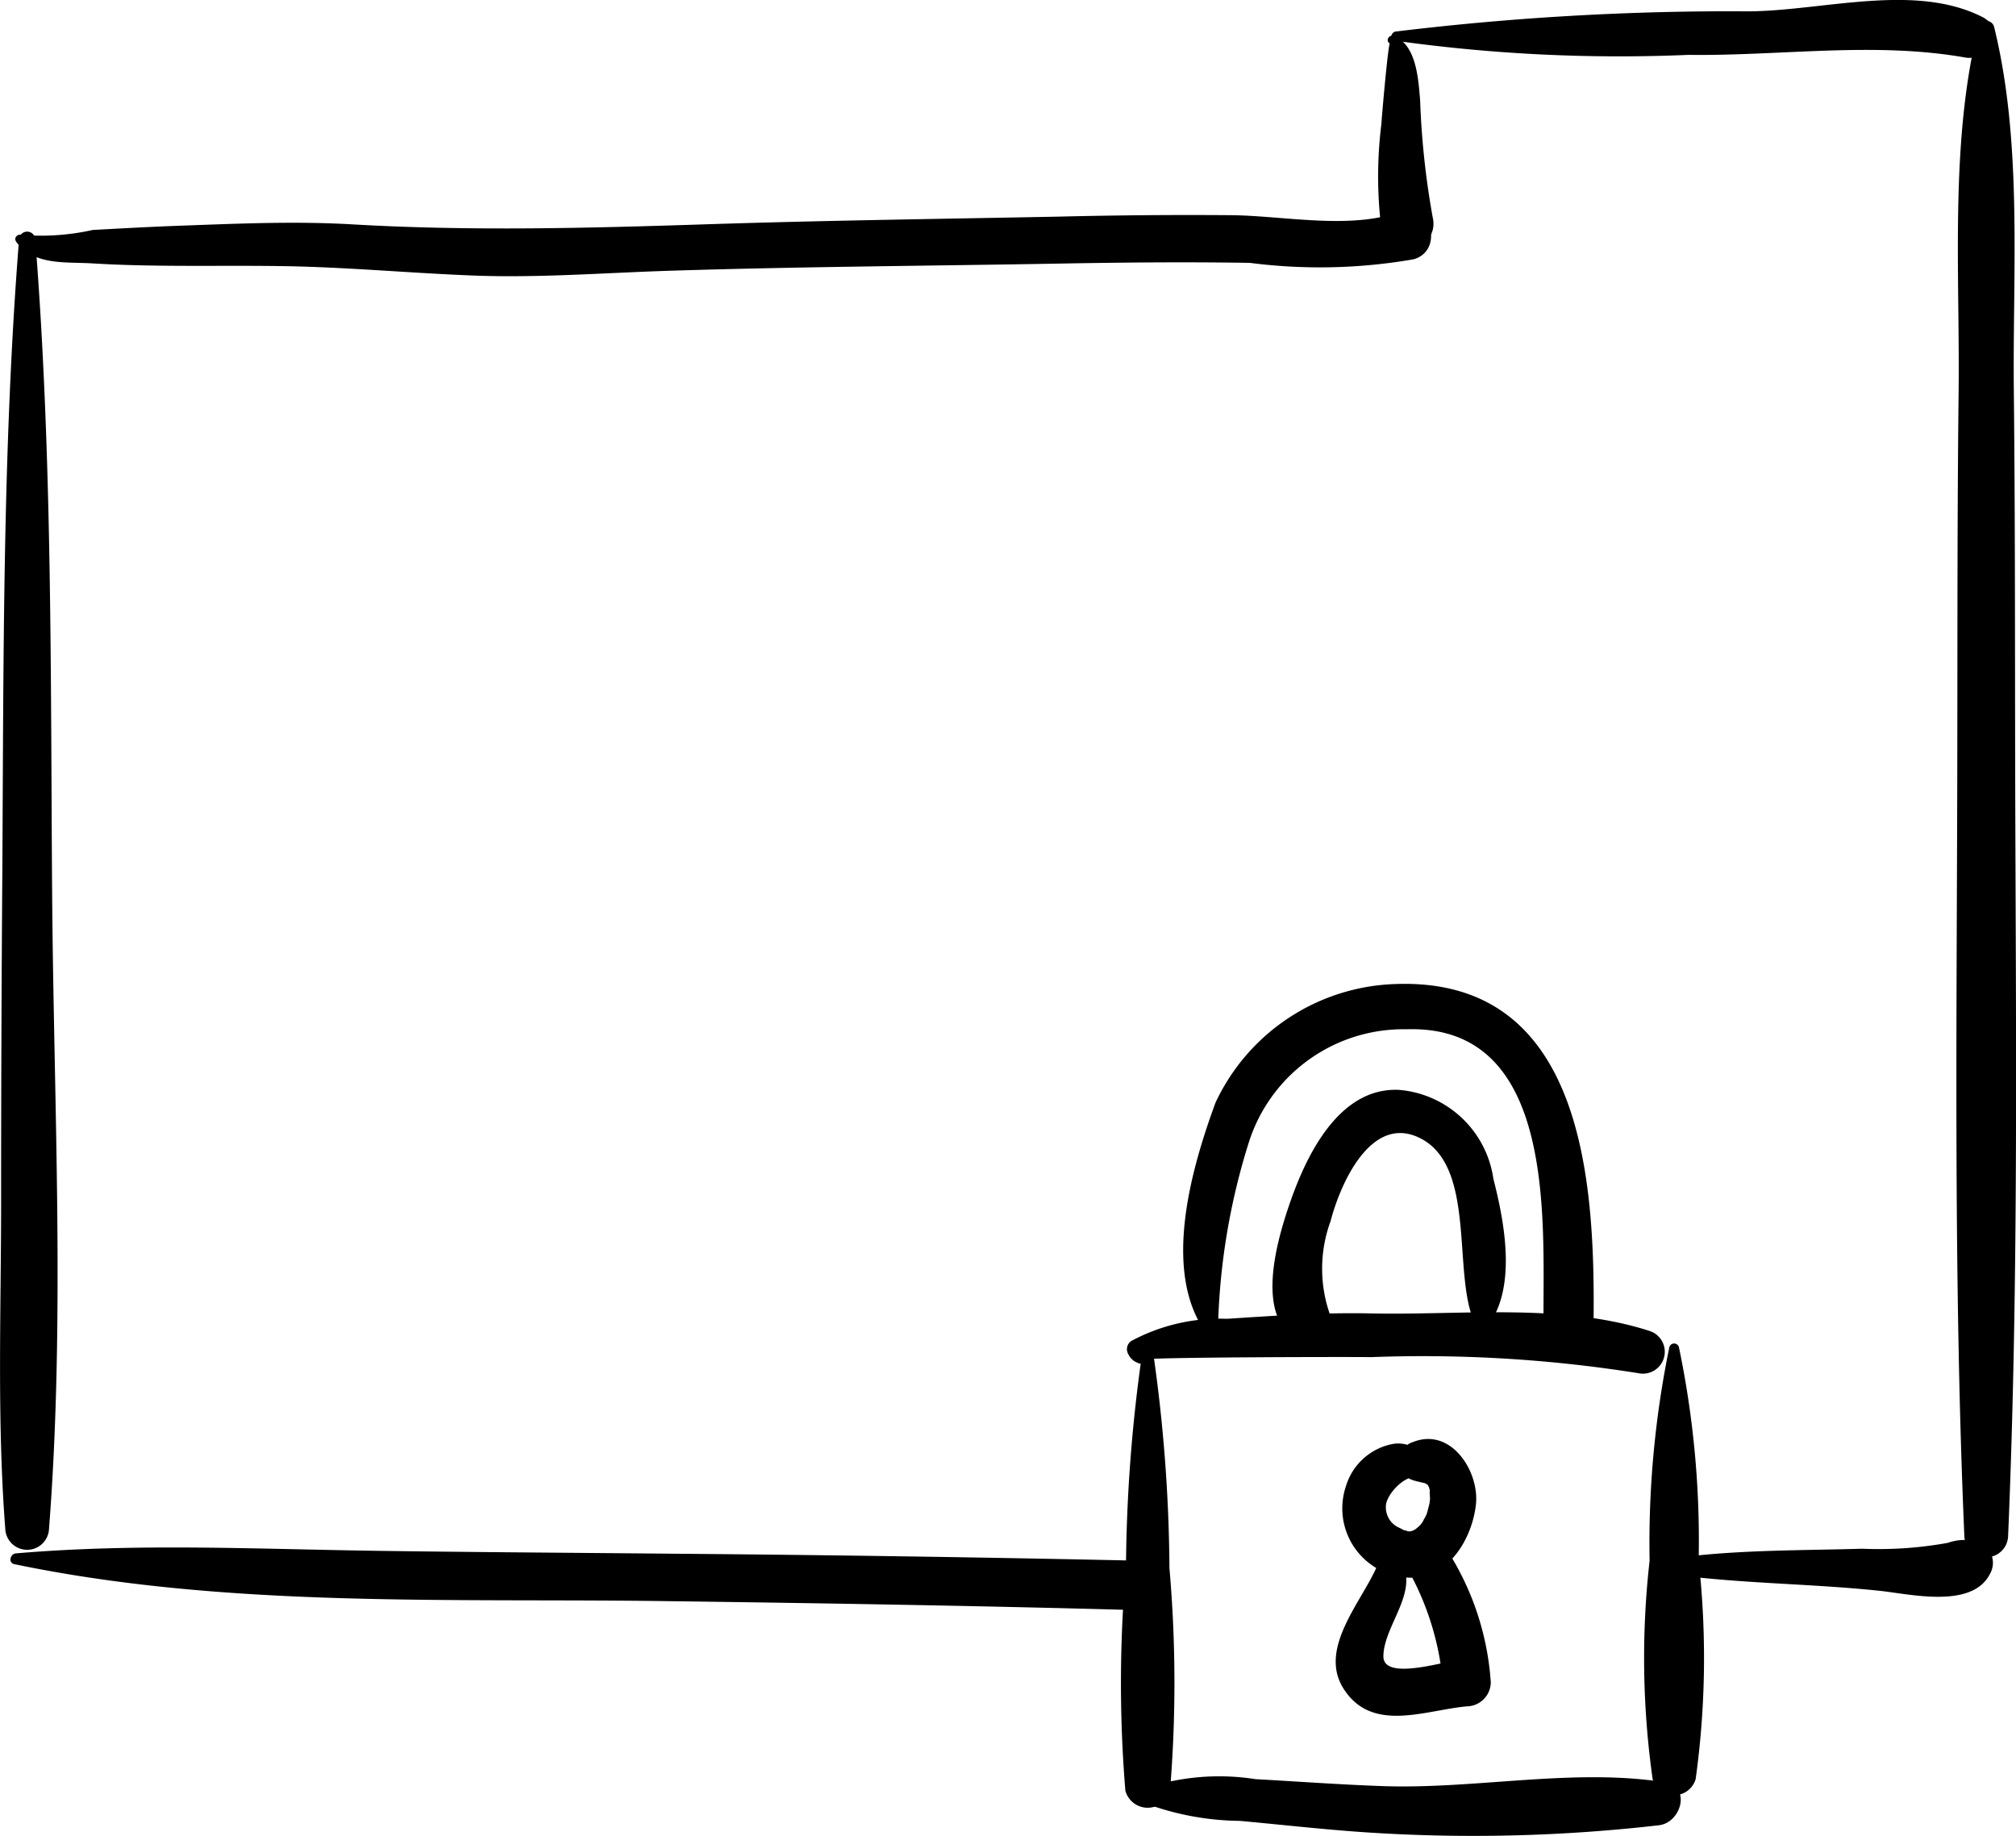 <svg xmlns="http://www.w3.org/2000/svg" width="52.315" height="47.643" viewBox="0 0 52.315 47.643">
    <g data-name="Group 176">
        <path data-name="Path 399" d="M.495 6.207c-.434 5.482-.4 11-.435 16.5q-.031 4.242-.031 8.485c0 2.824-.11 5.668.108 8.485a.568.568 0 0 0 1.135 0c.422-5.45.121-11.033.081-16.5-.042-5.651.008-11.332-.439-16.97a.21.21 0 0 0-.419 0z"/>
        <path data-name="Path 400" d="M51.341.687c-.749 3.02-.48 6.391-.515 9.484-.038 3.3-.028 6.6-.035 9.9-.013 6.594-.1 13.215.184 19.8a.568.568 0 0 0 1.135 0c.28-6.585.2-13.206.184-19.8-.007-3.3 0-6.6-.035-9.9-.035-3.093.234-6.464-.515-9.484a.21.21 0 0 0-.4 0z"/>
        <path data-name="Path 401" d="M29.649 35.053a40.816 40.816 0 0 0-.43 5.648 34.108 34.108 0 0 0-.016 5.77.6.6 0 0 0 1.159 0 34.21 34.21 0 0 0-.015-5.77 40.816 40.816 0 0 0-.43-5.648.14.14 0 0 0-.268 0z"/>
        <path data-name="Path 402" d="M43.32 34.959a25.294 25.294 0 0 0-.513 5.547 22.425 22.425 0 0 0 .079 5.667.582.582 0 0 0 1.116 0 22.9 22.9 0 0 0 .078-5.667 24.578 24.578 0 0 0-.513-5.547.129.129 0 0 0-.247 0z"/>
        <path data-name="Path 403" d="M29.758 46.814a7.208 7.208 0 0 0 2.414.442c1.1.1 2.206.228 3.312.3a42.154 42.154 0 0 0 7.569-.187c.576-.07.84-1.007.151-1.115-2.375-.374-4.9.182-7.308.1-1.107-.038-2.212-.12-3.318-.181a6.084 6.084 0 0 0-2.82.224.244.244 0 0 0 0 .419z"/>
        <path data-name="Path 404" d="M29.69 35.285c0-.064 5.511-.074 5.88-.064a35.607 35.607 0 0 1 6.942.416.568.568 0 0 0 .3-1.094c-2.268-.734-4.894-.405-7.244-.457-1.253-.027-2.483.06-3.731.14a4.865 4.865 0 0 0-2.47.57.254.254 0 0 0-.09.343.442.442 0 0 0 .257.234.1.1 0 0 0 .154-.088z"/>
        <path data-name="Path 405" d="M31.606 34.505a17.316 17.316 0 0 1 .8-4.855 4.21 4.21 0 0 1 4.1-2.938c3.866-.124 3.537 4.924 3.548 7.5a.65.65 0 0 0 1.3 0c.033-3.611-.282-8.854-5.145-8.674a5.339 5.339 0 0 0-4.667 3.079c-.617 1.68-1.4 4.363-.249 5.971a.166.166 0 0 0 .307-.083z"/>
        <path data-name="Path 406" d="M38.667 34.329c.681-1.007.368-2.637.086-3.737a2.7 2.7 0 0 0-2.448-2.307c-1.555-.073-2.4 1.693-2.822 2.905-.348 1-.988 3.139.345 3.667a.57.57 0 0 0 .7-.7 3.575 3.575 0 0 1 0-2.464c.243-.939 1.037-2.789 2.314-2.16 1.485.731.838 3.539 1.425 4.794a.234.234 0 0 0 .4 0z"/>
        <path data-name="Path 407" d="M37.123 38.24c-.094-.2-.087-.361-.247-.536a.85.85 0 0 0-.716-.233 1.575 1.575 0 0 0-1.229 1.087 1.8 1.8 0 0 0 1.668 2.387c1 .01 1.6-1.015 1.7-1.891.1-.855-.637-2.02-1.626-1.632a.52.52 0 0 0 0 .995c.117.036.233.056.35.088-.072-.02.044.052.014.009.012.017.078.159.031.04a1.125 1.125 0 0 1 .042.152c-.022-.1 0 .168 0 .232.009-.127-.011.059-.014.072a2.77 2.77 0 0 1-.044.174.658.658 0 0 1-.1.242.511.511 0 0 1-.147.2c-.011.012-.149.118-.048.046-.014.011-.169.088-.047.039-.019.007-.188.045-.051.027a.8.8 0 0 1-.17 0c.121.008-.071-.029-.081-.032.074.024-.128-.073-.114-.064a.579.579 0 0 1-.33-.565c.013-.325.625-.961.945-.67a.139.139 0 0 0 .218-.168z"/>
        <path data-name="Path 408" d="M35.796 40.492c-.344.965-1.625 2.236-.932 3.331.736 1.163 2.112.56 3.2.461a.632.632 0 0 0 .622-.622 7.239 7.239 0 0 0-1.3-3.681.557.557 0 0 0-.961.562 7.317 7.317 0 0 1 1.017 3.119l.622-.622c-.438.026-2.173.624-2.165-.059.01-.824 1-1.727.405-2.556a.281.281 0 0 0-.508.067z"/>
        <path data-name="Path 409" d="M.374 40.594c5.461 1.137 11.206.885 16.762.957 4.053.053 8.107.119 12.159.23a.642.642 0 0 0 0-1.283 869.939 869.939 0 0 0-11.871-.176c-2.512-.024-5.024-.038-7.536-.073-3.171-.043-6.313-.207-9.476.065-.151.013-.206.246-.038.28z"/>
        <path data-name="Path 410" d="M43.736 40.902c1.674.2 3.369.206 5.048.384.784.083 2.4.476 2.858-.445a.575.575 0 0 0-.339-.834 1.279 1.279 0 0 0-.754.033 10.063 10.063 0 0 1-2.222.153c-1.525.045-3.074.028-4.591.209a.25.25 0 0 0 0 .5z"/>
        <path data-name="Path 411" d="M.412 6.264c.468.635 1.273.528 1.993.572 1.635.1 3.273.046 4.91.07 1.661.024 3.313.181 4.972.245 1.688.065 3.392-.07 5.079-.124 3.365-.107 6.731-.126 10.1-.186 1.656-.03 3.312-.046 4.969-.019a14.191 14.191 0 0 0 4.254-.094c.8-.238.43-1.52-.341-1.237-1.293.475-3 .113-4.364.094a138.86 138.86 0 0 0-4.518.037c-3.056.06-6.113.1-9.168.2-3.079.1-6.093.179-9.171 0-1.5-.086-2.991-.017-4.487.037-.745.027-1.487.069-2.232.109a6.194 6.194 0 0 1-1.865.127c-.09-.029-.188.085-.128.166z"/>
        <path data-name="Path 412" d="M36.068 1.129c-.043-.023-.214 1.921-.22 2.08a11 11 0 0 0 .006 2.786c.2.861 1.527.5 1.323-.364a21.215 21.215 0 0 1-.325-3.034c-.048-.543-.09-1.411-.67-1.663-.13-.057-.245.126-.114.195z"/>
        <path data-name="Path 413" d="M36.191 1.054a41.809 41.809 0 0 0 7.622.37c2.4.031 4.823-.349 7.186.069.6.106 1.063-.737.443-1.052-1.826-.927-4.326-.1-6.291-.148a72.046 72.046 0 0 0-8.928.525c-.126.012-.175.208-.032.236z"/>
    </g>
</svg>
